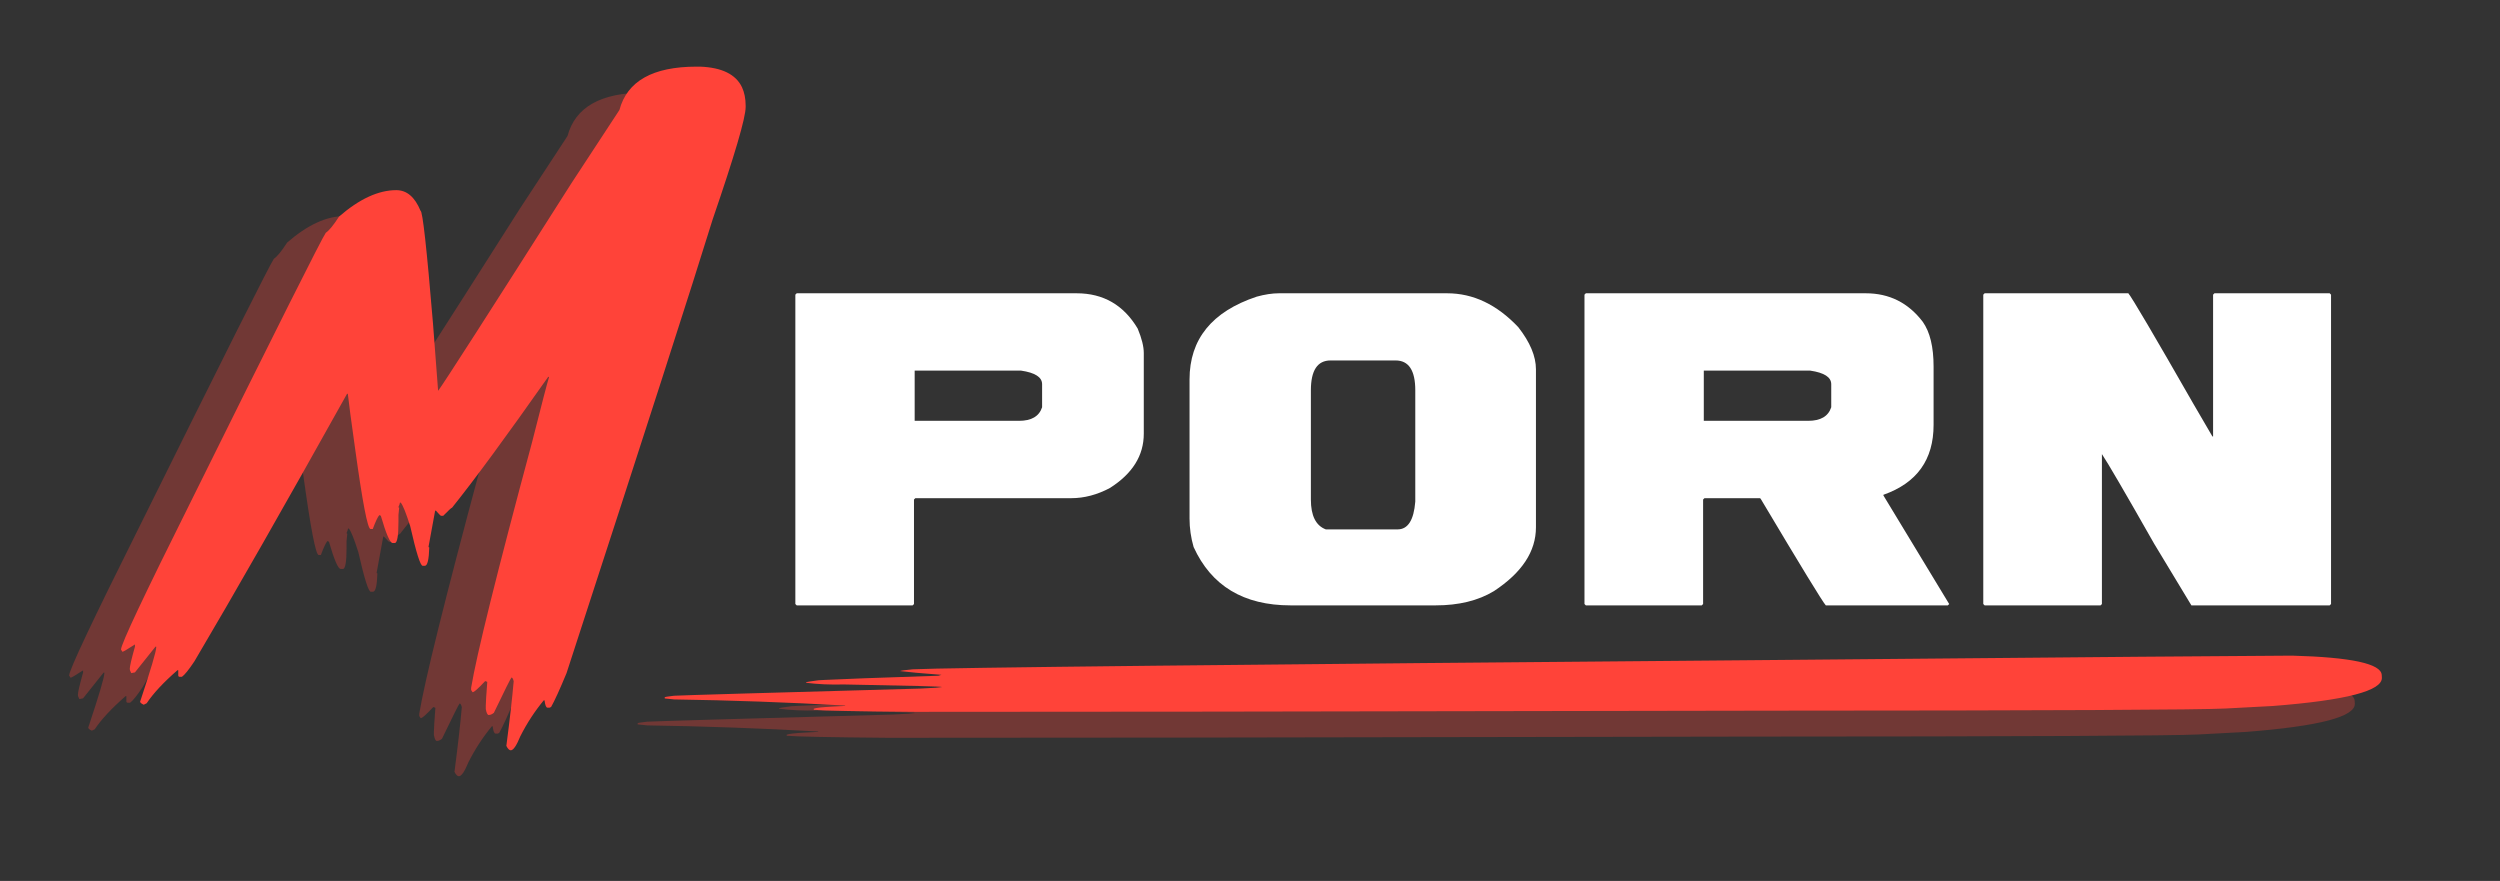 <?xml version="1.0" encoding="UTF-8" standalone="no"?>
<!DOCTYPE svg PUBLIC "-//W3C//DTD SVG 1.1//EN" "http://www.w3.org/Graphics/SVG/1.1/DTD/svg11.dtd">
<svg width="100%" height="100%" viewBox="0 0 210 74" version="1.1" xmlns="http://www.w3.org/2000/svg" xmlns:xlink="http://www.w3.org/1999/xlink" xml:space="preserve" xmlns:serif="http://www.serif.com/" style="fill-rule:evenodd;clip-rule:evenodd;stroke-linejoin:round;stroke-miterlimit:2;">
    <rect x="0" y="0" width="210" height="74" fill="#333333" stroke="none"/>
    <g transform="matrix(1,0,0,1,-7835,-195)">
        <g id="logo-MPORN" transform="matrix(0.571,0,0,0.646,6327.18,113.681)">
            <rect x="2639.32" y="125.893" width="367.59" height="114.563" style="fill:none;"/>
            <g transform="matrix(1.191,0,0,1.112,-517.409,-23.141)">
                <g transform="matrix(0.98,0,0,0.98,53.178,4.488)">
                    <g transform="matrix(1.579,0,0,1.497,-9827.92,-146.486)">
                        <path d="M7954.8,193.522l0.293,-0c1.738,0.068 2.851,0.615 3.34,1.64c0.195,0.42 0.293,0.909 0.293,1.465l-0,0.117c-0,0.86 -0.879,3.848 -2.637,8.965c-1.563,5.059 -5.449,17.11 -11.66,36.153c-0.547,1.318 -0.957,2.216 -1.231,2.695l-0.117,0.059l-0.176,-0c-0.107,-0 -0.185,-0.196 -0.234,-0.586l-0.059,-0c-0.722,0.869 -1.347,1.826 -1.875,2.871c-0.302,0.742 -0.556,1.113 -0.761,1.113c-0.118,-0 -0.235,-0.117 -0.352,-0.352c0.273,-2.089 0.469,-3.808 0.586,-5.156c-0.049,-0.195 -0.107,-0.293 -0.176,-0.293c-0.068,0.069 -0.537,1.006 -1.406,2.813c-0.147,0.117 -0.283,0.175 -0.41,0.175c-0.098,0 -0.176,-0.156 -0.235,-0.468l0,-0.293c0,-0.215 0.039,-0.84 0.118,-1.875l-0.118,-0.059l-0.058,0c-0.547,0.586 -0.879,0.879 -0.996,0.879l-0.117,-0.176l-0,-0.175c0.429,-2.608 2.05,-9.131 4.863,-19.571c0.781,-3.086 1.23,-4.804 1.347,-5.156l0,-0.059l-0.058,0c-3.35,4.756 -5.908,8.233 -7.676,10.43c-0.049,0 -0.283,0.215 -0.703,0.645l-0.176,-0c-0.029,-0 -0.166,-0.137 -0.41,-0.411l-0.059,0l-0.527,2.872c0,0.039 0.02,0.058 0.059,0.058c-0.03,0.977 -0.147,1.465 -0.352,1.465l-0.176,-0c-0.185,-0 -0.517,-1.055 -0.996,-3.164c-0.342,-1.074 -0.595,-1.699 -0.761,-1.875l-0.059,-0c-0,0.068 -0.039,0.185 -0.117,0.351c-0,0.04 0.019,0.059 0.058,0.059l-0.058,0.586l-0,0.527c-0,1.133 -0.098,1.7 -0.293,1.7l-0.176,-0c-0.205,-0 -0.518,-0.723 -0.937,-2.168l-0.118,-0.059c-0.127,0.137 -0.302,0.508 -0.527,1.113l-0.176,0c-0.234,0 -0.644,-2.129 -1.23,-6.386c-0.313,-2.217 -0.508,-3.682 -0.586,-4.395l-0.059,0c-4.931,8.828 -8.994,15.938 -12.187,21.328c-0.45,0.674 -0.782,1.084 -0.996,1.231l-0.176,-0c-0.078,-0 -0.117,-0.039 -0.117,-0.118l-0,-0.41l-0.059,0c-1.113,0.967 -1.934,1.846 -2.461,2.637l-0.234,0.117c-0.176,-0.078 -0.274,-0.156 -0.293,-0.234c0.859,-2.578 1.289,-4.024 1.289,-4.336l-0,-0.059l-0.059,0l-1.64,2.051l-0.293,0.059c-0.078,-0.127 -0.118,-0.245 -0.118,-0.352c0,-0.195 0.137,-0.781 0.411,-1.758l-0,-0.176c-0.606,0.391 -0.938,0.586 -0.996,0.586l-0.118,-0.175c0,-0.43 1.856,-4.356 5.567,-11.778c6.884,-13.877 10.478,-21.025 10.781,-21.445c0.264,-0.176 0.615,-0.605 1.055,-1.289c1.621,-1.406 3.144,-2.109 4.57,-2.109c0.84,-0 1.484,0.546 1.934,1.64c0.166,0 0.498,2.988 0.996,8.965l0.41,5.391c0.4,-0.518 3.955,-6.045 10.664,-16.582l3.808,-5.801c0.616,-2.305 2.666,-3.457 6.153,-3.457Z" style="fill:url(#_Linear1);fill-rule:nonzero;"/>
                    </g>
                    <g transform="matrix(1.579,0,0,1.497,-9821.38,-149.583)">
                        <path d="M7954.8,193.522l0.293,-0c1.738,0.068 2.851,0.615 3.34,1.64c0.195,0.42 0.293,0.909 0.293,1.465l-0,0.117c-0,0.86 -0.879,3.848 -2.637,8.965c-1.563,5.059 -5.449,17.11 -11.66,36.153c-0.547,1.318 -0.957,2.216 -1.231,2.695l-0.117,0.059l-0.176,-0c-0.107,-0 -0.185,-0.196 -0.234,-0.586l-0.059,-0c-0.722,0.869 -1.347,1.826 -1.875,2.871c-0.302,0.742 -0.556,1.113 -0.761,1.113c-0.118,-0 -0.235,-0.117 -0.352,-0.352c0.273,-2.089 0.469,-3.808 0.586,-5.156c-0.049,-0.195 -0.107,-0.293 -0.176,-0.293c-0.068,0.069 -0.537,1.006 -1.406,2.813c-0.147,0.117 -0.283,0.175 -0.41,0.175c-0.098,0 -0.176,-0.156 -0.235,-0.468l0,-0.293c0,-0.215 0.039,-0.84 0.118,-1.875l-0.118,-0.059l-0.058,0c-0.547,0.586 -0.879,0.879 -0.996,0.879l-0.117,-0.176l-0,-0.175c0.429,-2.608 2.05,-9.131 4.863,-19.571c0.781,-3.086 1.23,-4.804 1.347,-5.156l0,-0.059l-0.058,0c-3.35,4.756 -5.908,8.233 -7.676,10.43c-0.049,0 -0.283,0.215 -0.703,0.645l-0.176,-0c-0.029,-0 -0.166,-0.137 -0.41,-0.411l-0.059,0l-0.527,2.872c0,0.039 0.02,0.058 0.059,0.058c-0.03,0.977 -0.147,1.465 -0.352,1.465l-0.176,-0c-0.185,-0 -0.517,-1.055 -0.996,-3.164c-0.342,-1.074 -0.595,-1.699 -0.761,-1.875l-0.059,-0c-0,0.068 -0.039,0.185 -0.117,0.351c-0,0.04 0.019,0.059 0.058,0.059l-0.058,0.586l-0,0.527c-0,1.133 -0.098,1.7 -0.293,1.7l-0.176,-0c-0.205,-0 -0.518,-0.723 -0.937,-2.168l-0.118,-0.059c-0.127,0.137 -0.302,0.508 -0.527,1.113l-0.176,0c-0.234,0 -0.644,-2.129 -1.23,-6.386c-0.313,-2.217 -0.508,-3.682 -0.586,-4.395l-0.059,0c-4.931,8.828 -8.994,15.938 -12.187,21.328c-0.45,0.674 -0.782,1.084 -0.996,1.231l-0.176,-0c-0.078,-0 -0.117,-0.039 -0.117,-0.118l-0,-0.41l-0.059,0c-1.113,0.967 -1.934,1.846 -2.461,2.637l-0.234,0.117c-0.176,-0.078 -0.274,-0.156 -0.293,-0.234c0.859,-2.578 1.289,-4.024 1.289,-4.336l-0,-0.059l-0.059,0l-1.64,2.051l-0.293,0.059c-0.078,-0.127 -0.118,-0.245 -0.118,-0.352c0,-0.195 0.137,-0.781 0.411,-1.758l-0,-0.176c-0.606,0.391 -0.938,0.586 -0.996,0.586l-0.118,-0.175c0,-0.43 1.856,-4.356 5.567,-11.778c6.884,-13.877 10.478,-21.025 10.781,-21.445c0.264,-0.176 0.615,-0.605 1.055,-1.289c1.621,-1.406 3.144,-2.109 4.57,-2.109c0.84,-0 1.484,0.546 1.934,1.64c0.166,0 0.498,2.988 0.996,8.965l0.41,5.391c0.4,-0.518 3.955,-6.045 10.664,-16.582l3.808,-5.801c0.616,-2.305 2.666,-3.457 6.153,-3.457Z" style="fill:url(#_Linear2);fill-rule:nonzero;"/>
                    </g>
                </g>
                <g transform="matrix(1.429,0,0,1.354,-8492.09,-114.091)">
                    <path d="M7867.12,208.566l24.2,-0c2.304,-0 4.062,1.015 5.273,3.047c0.352,0.849 0.527,1.552 0.527,2.109l0,6.973c0,1.884 -0.976,3.447 -2.929,4.687c-1.104,0.586 -2.217,0.879 -3.34,0.879l-13.477,0l-0.117,0.117l0,9.024l-0.117,0.117l-10.02,-0l-0.117,-0.117l0,-26.719l0.117,-0.117Zm10.196,6.679l-0,4.336l9.023,0c1.074,0 1.738,-0.39 1.992,-1.172l0,-1.992c0,-0.605 -0.605,-0.996 -1.816,-1.172l-9.199,0Z" style="fill:url(#_Linear3);fill-rule:nonzero;"/>
                    <path d="M7908.81,208.566l14.531,-0c2.256,-0 4.306,0.976 6.152,2.929c1.016,1.299 1.524,2.51 1.524,3.633l-0,13.653c-0,2.08 -1.211,3.916 -3.633,5.507c-1.358,0.821 -3.037,1.231 -5.039,1.231l-12.539,-0c-4.053,-0 -6.846,-1.68 -8.379,-5.039c-0.235,-0.811 -0.352,-1.631 -0.352,-2.461l0,-12.012c0,-3.476 1.934,-5.859 5.801,-7.148c0.713,-0.196 1.357,-0.293 1.934,-0.293Zm2.753,8.379l0,9.433c0,1.397 0.43,2.256 1.29,2.578l6.21,0c0.889,0 1.397,-0.8 1.524,-2.402l-0,-9.609c-0,-1.719 -0.567,-2.578 -1.699,-2.578l-5.625,-0c-1.133,-0 -1.7,0.859 -1.7,2.578Z" style="fill:url(#_Linear4);fill-rule:nonzero;"/>
                    <path d="M7935.33,208.566l24.199,-0c2.031,-0 3.672,0.82 4.922,2.461c0.625,0.879 0.937,2.168 0.937,3.867l0,5.039c0,3.008 -1.445,5.019 -4.336,6.035l0,0.059l5.684,9.375l-0.117,0.117l-10.547,-0c-0.264,-0.283 -2.139,-3.35 -5.625,-9.199l-0.059,-0.059l-4.804,0l-0.118,0.117l0,9.024l-0.117,0.117l-10.019,-0l-0.117,-0.117l-0,-26.719l0.117,-0.117Zm10.195,6.679l0,4.336l9.023,0c1.075,0 1.739,-0.39 1.993,-1.172l-0,-1.992c-0,-0.605 -0.606,-0.996 -1.817,-1.172l-9.199,0Z" style="fill:url(#_Linear5);fill-rule:nonzero;"/>
                    <path d="M7969.8,208.566l12.422,-0c0.342,0.42 2.217,3.603 5.625,9.551l1.641,2.812l0.059,0l-0,-12.246l0.117,-0.117l9.961,-0l0.117,0.117l-0,26.719l-0.117,0.117l-11.953,-0l-3.223,-5.332c-2.52,-4.434 -4.024,-7.012 -4.512,-7.735l0,12.95l-0.117,0.117l-10.02,-0l-0.117,-0.117l0,-26.719l0.117,-0.117Z" style="fill:url(#_Linear6);fill-rule:nonzero;"/>
                </g>
                <g transform="matrix(1,0.02,-0.023,1,5.618,-58.069)">
                    <g transform="matrix(0.058,0.737,-6.629,0.467,3879.82,-5734.6)">
                        <path d="M7939.33,210.968l0.41,0c2.1,0 3.291,0.684 3.574,2.051l0,0.879c0,0.469 -1.152,3.261 -3.457,8.379c-3.789,8.681 -6.132,13.994 -7.031,15.937c-0.566,1.074 -0.957,1.699 -1.172,1.875l-0.175,0c-0.118,-0.039 -0.176,-0.156 -0.176,-0.351l-0,-0.235l-0.059,0c-0.996,1.065 -1.797,2.119 -2.402,3.164l-0.235,0.176l-0.175,0c-0.059,0 -0.118,-0.059 -0.176,-0.176c-0,-0.175 0.312,-1.699 0.937,-4.57l0,-0.293l-0.058,-0.117c-0.088,-0 -0.498,0.605 -1.231,1.816c-0.058,0.254 -0.254,0.489 -0.586,0.703l-0.058,0c-0.059,0 -0.137,-0.078 -0.235,-0.234l0,-0.117c0,-0.283 0.098,-0.987 0.293,-2.11l-0.117,-0.058c-0.41,0.371 -0.722,0.625 -0.937,0.762c-0.059,-0 -0.118,-0.079 -0.176,-0.235c-0,-0.576 1.953,-5.986 5.859,-16.23c2.11,-5.625 3.301,-8.75 3.574,-9.375c0.752,-1.094 2.022,-1.641 3.809,-1.641Z" style="fill:url(#_Linear7);fill-rule:nonzero;"/>
                    </g>
                    <g transform="matrix(0.058,0.737,-6.629,0.467,3883.09,-5737.7)">
                        <path d="M7939.33,210.968l0.41,0c2.1,0 3.291,0.684 3.574,2.051l0,0.879c0,0.469 -1.152,3.261 -3.457,8.379c-3.789,8.681 -6.132,13.994 -7.031,15.937c-0.566,1.074 -0.957,1.699 -1.172,1.875l-0.175,0c-0.118,-0.039 -0.176,-0.156 -0.176,-0.351l-0,-0.235l-0.059,0c-0.996,1.065 -1.797,2.119 -2.402,3.164l-0.235,0.176l-0.175,0c-0.059,0 -0.118,-0.059 -0.176,-0.176c-0,-0.175 0.312,-1.699 0.937,-4.57l0,-0.293l-0.058,-0.117c-0.088,-0 -0.498,0.605 -1.231,1.816c-0.058,0.254 -0.254,0.489 -0.586,0.703l-0.058,0c-0.059,0 -0.137,-0.078 -0.235,-0.234l0,-0.117c0,-0.283 0.098,-0.987 0.293,-2.11l-0.117,-0.058c-0.41,0.371 -0.722,0.625 -0.937,0.762c-0.059,-0 -0.118,-0.079 -0.176,-0.235c-0,-0.576 1.953,-5.986 5.859,-16.23c2.11,-5.625 3.301,-8.75 3.574,-9.375c0.752,-1.094 2.022,-1.641 3.809,-1.641Z" style="fill:url(#_Linear8);fill-rule:nonzero;"/>
                    </g>
                </g>
            </g>
        </g>
    </g>
    <defs>
        <linearGradient id="_Linear1" x1="0" y1="0" x2="1" y2="0" gradientUnits="userSpaceOnUse" gradientTransform="matrix(-8.299,1.01633e-15,-1.01633e-15,-8.299,3349.96,210.646)"><stop offset="0" style="stop-color:#ff4339;stop-opacity:0.3"/><stop offset="1" style="stop-color:#ff4339;stop-opacity:0"/></linearGradient>
        <linearGradient id="_Linear2" x1="0" y1="0" x2="1" y2="0" gradientUnits="userSpaceOnUse" gradientTransform="matrix(-8.299,1.01633e-15,-1.01633e-15,-8.299,3349.96,210.646)"><stop offset="0" style="stop-color:#ff4339;stop-opacity:1"/><stop offset="1" style="stop-color:#ff4339;stop-opacity:0"/></linearGradient>
        <linearGradient id="_Linear3" x1="0" y1="0" x2="1" y2="0" gradientUnits="userSpaceOnUse" gradientTransform="matrix(-8.299,1.01633e-15,-1.01633e-15,-8.299,3349.96,210.646)"><stop offset="0" style="stop-color:#fff;stop-opacity:1"/><stop offset="1" style="stop-color:#fff;stop-opacity:0"/></linearGradient>
        <linearGradient id="_Linear4" x1="0" y1="0" x2="1" y2="0" gradientUnits="userSpaceOnUse" gradientTransform="matrix(-8.299,1.01633e-15,-1.01633e-15,-8.299,3349.96,210.646)"><stop offset="0" style="stop-color:#fff;stop-opacity:1"/><stop offset="1" style="stop-color:#fff;stop-opacity:0"/></linearGradient>
        <linearGradient id="_Linear5" x1="0" y1="0" x2="1" y2="0" gradientUnits="userSpaceOnUse" gradientTransform="matrix(-8.299,1.01633e-15,-1.01633e-15,-8.299,3349.96,210.646)"><stop offset="0" style="stop-color:#fff;stop-opacity:1"/><stop offset="1" style="stop-color:#fff;stop-opacity:0"/></linearGradient>
        <linearGradient id="_Linear6" x1="0" y1="0" x2="1" y2="0" gradientUnits="userSpaceOnUse" gradientTransform="matrix(-8.299,1.01633e-15,-1.01633e-15,-8.299,3349.96,210.646)"><stop offset="0" style="stop-color:#fff;stop-opacity:1"/><stop offset="1" style="stop-color:#fff;stop-opacity:0"/></linearGradient>
        <linearGradient id="_Linear7" x1="0" y1="0" x2="1" y2="0" gradientUnits="userSpaceOnUse" gradientTransform="matrix(-8.299,1.01633e-15,-1.01633e-15,-8.299,3349.96,210.646)"><stop offset="0" style="stop-color:#ff4339;stop-opacity:0.3"/><stop offset="1" style="stop-color:#ff4339;stop-opacity:0"/></linearGradient>
        <linearGradient id="_Linear8" x1="0" y1="0" x2="1" y2="0" gradientUnits="userSpaceOnUse" gradientTransform="matrix(-8.299,1.01633e-15,-1.01633e-15,-8.299,3349.96,210.646)"><stop offset="0" style="stop-color:#ff4339;stop-opacity:1"/><stop offset="1" style="stop-color:#ff4339;stop-opacity:0"/></linearGradient>
    </defs>
</svg>

